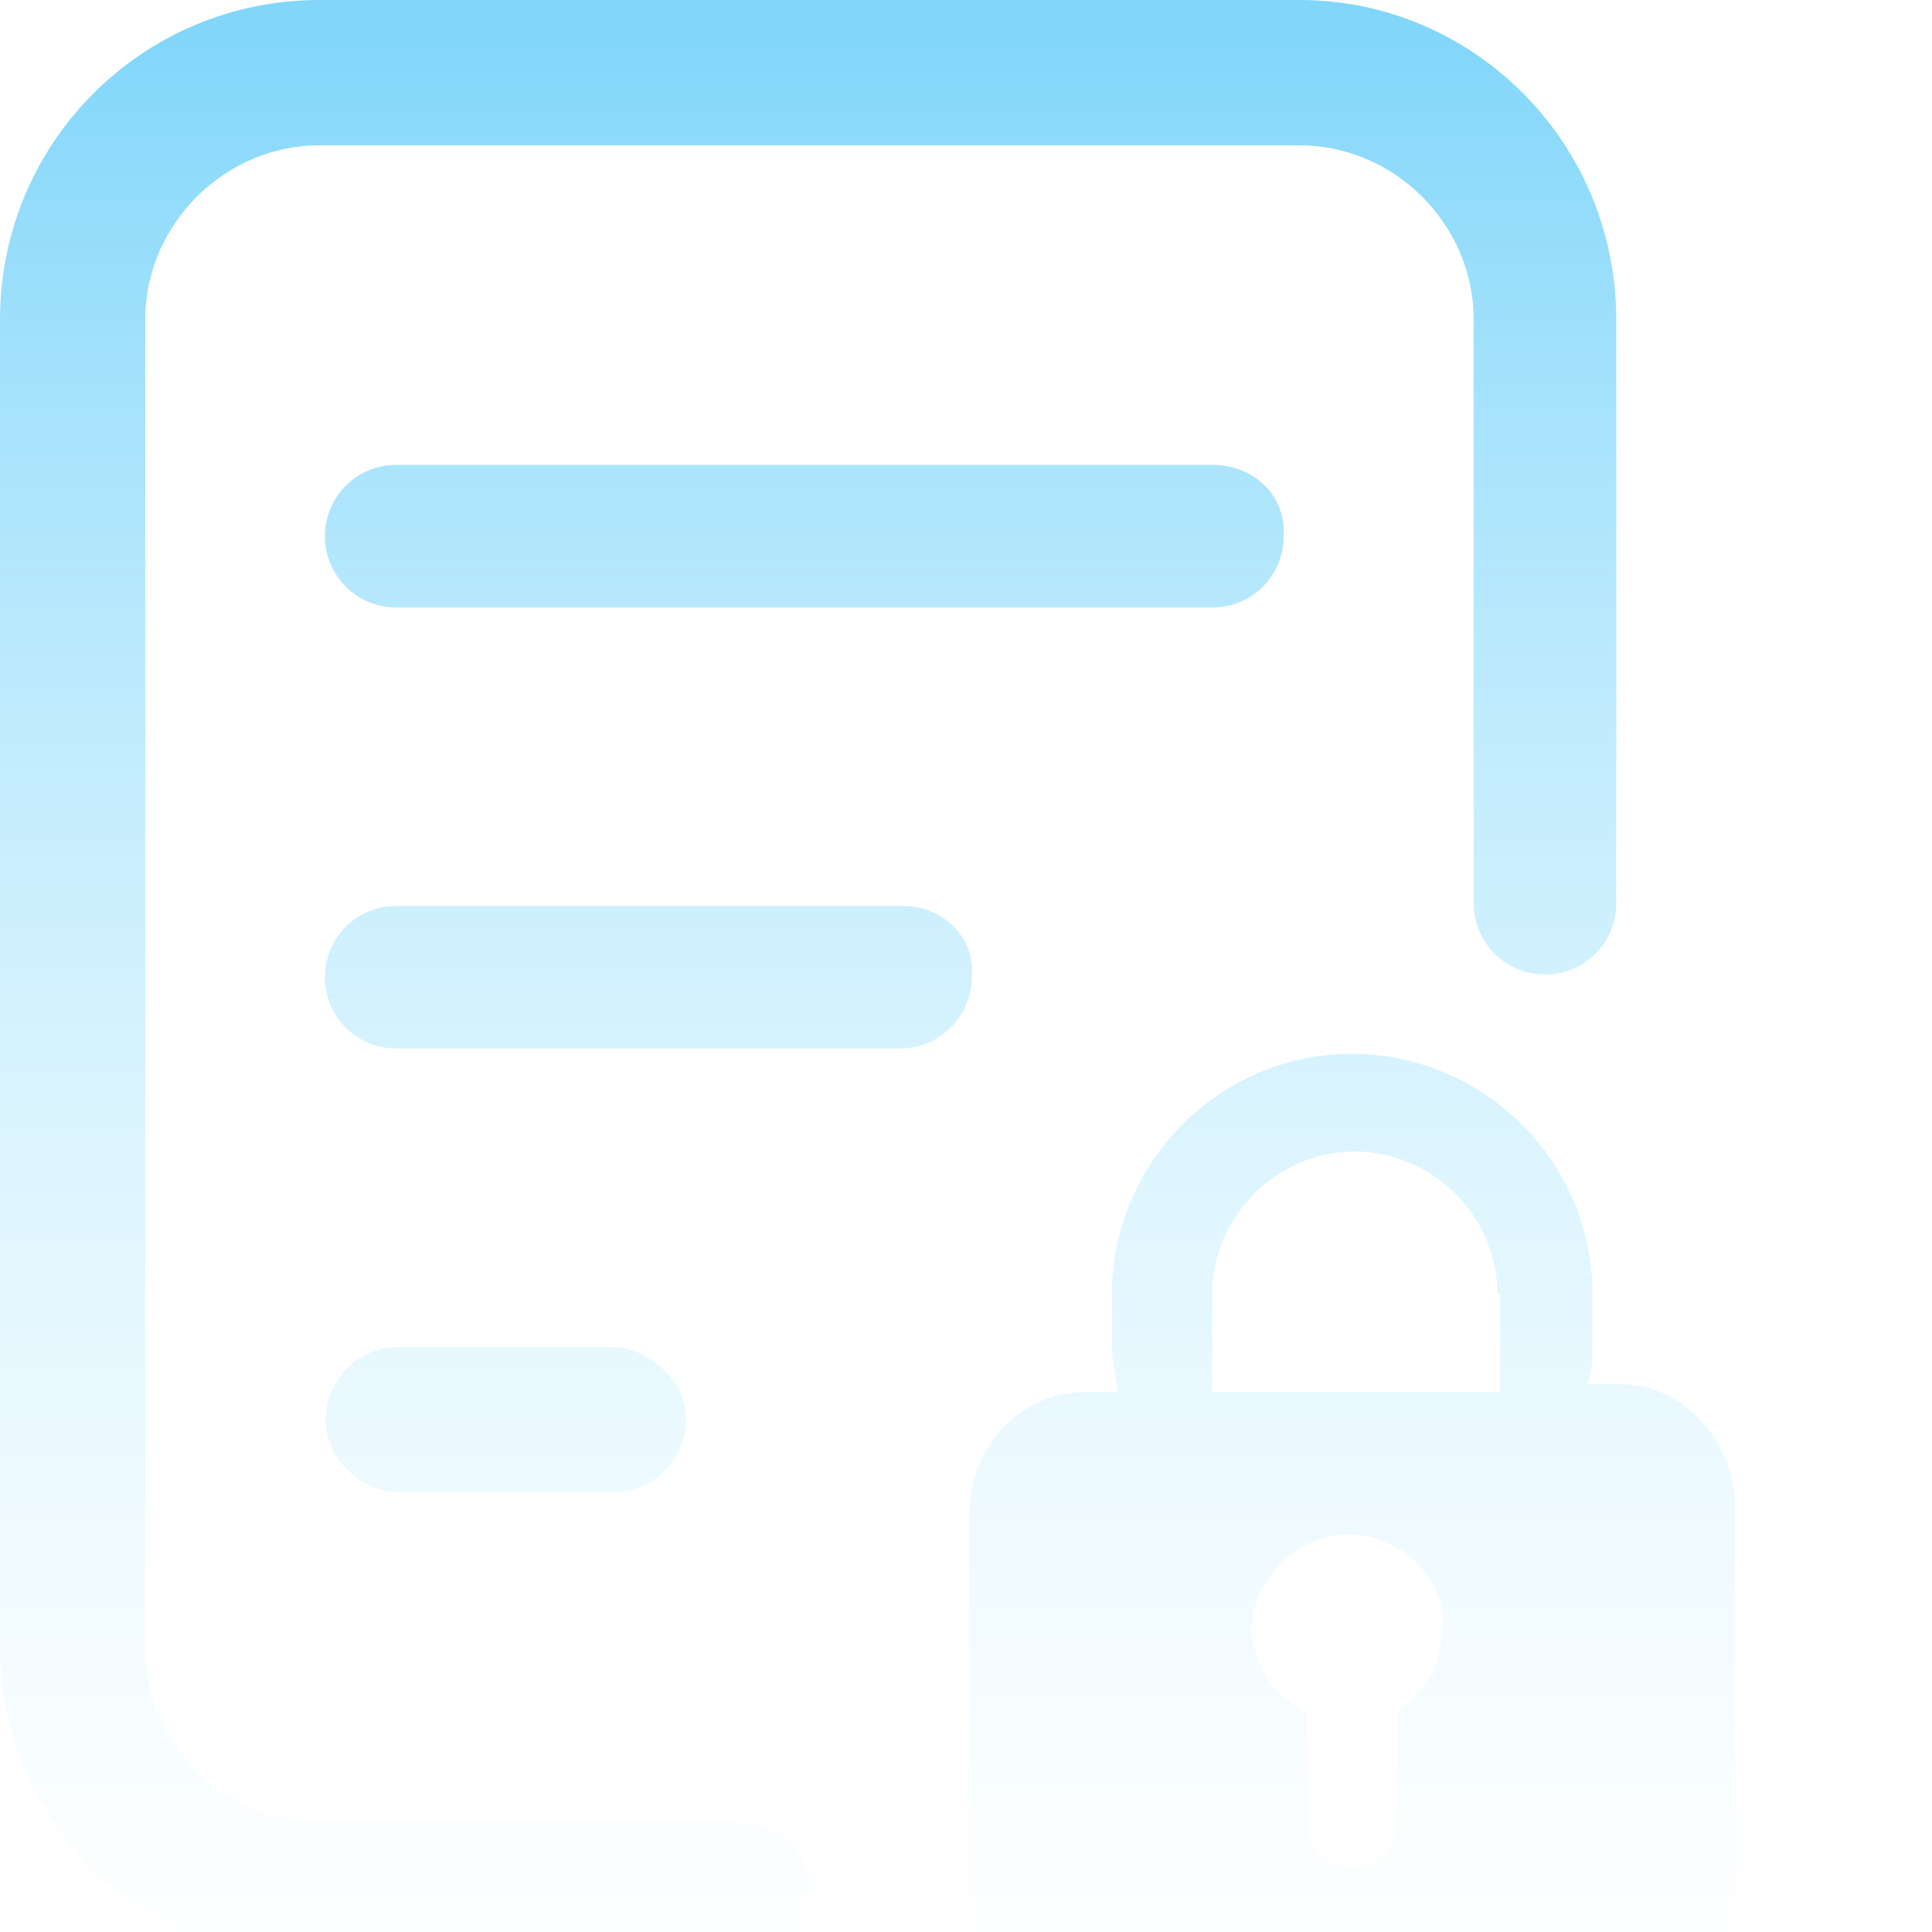 <svg xmlns="http://www.w3.org/2000/svg" xmlns:xlink="http://www.w3.org/1999/xlink" fill="none" version="1.1" width="48" height="48" viewBox="0 0 48 48"><defs><clipPath id="master_svg0_176_02361"><rect x="0" y="0" width="48" height="48" rx="0"/></clipPath><linearGradient x1="0.5" y1="0" x2="0.5" y2="1" id="master_svg1_189_02707"><stop offset="1.429%" stop-color="#81D6FA" stop-opacity="1"/><stop offset="100%" stop-color="#D2F4FF" stop-opacity="0"/></linearGradient></defs><g clip-path="url(#master_svg0_176_02361)"><g></g><g><path d="M32.282,0L7.939,0C3.543,0,0,3.543,0,7.939L0,40.944C0,43.043,0.853,45.012,2.362,46.521C3.74,47.899,5.512,48.686,7.414,48.817L18.372,48.817C19.356,48.817,20.144,48.03,20.144,47.046C20.144,46.062,19.356,45.274,18.372,45.274L7.939,45.274C5.577,45.274,3.609,43.306,3.609,40.944L3.609,7.939C3.609,5.577,5.577,3.609,7.939,3.609L32.282,3.609C34.645,3.609,36.613,5.577,36.613,7.939L36.613,22.44C36.613,23.424,37.4,24.212,38.385,24.212C39.369,24.212,40.156,23.424,40.156,22.44L40.156,7.939C40.156,3.543,36.613,0,32.282,0ZM30.12,11.55L9.845,11.55C8.861,11.55,8.074,12.337,8.074,13.322C8.074,14.306,8.861,15.093,9.845,15.093L30.12,15.093C31.105,15.093,31.892,14.306,31.892,13.322C31.957,12.337,31.17,11.55,30.12,11.55ZM22.443,22.508L9.845,22.508C8.861,22.508,8.074,23.295,8.074,24.279C8.074,25.263,8.861,26.051,9.845,26.051L22.378,26.051C22.837,26.051,23.296,25.854,23.624,25.526C23.953,25.198,24.149,24.738,24.149,24.213C24.215,23.295,23.428,22.508,22.443,22.508ZM26.967,50L40.287,50C41.862,50,43.174,48.688,43.108,46.719L43.108,37.468C43.108,35.827,41.862,34.384,40.221,34.384L39.434,34.384C39.565,34.056,39.565,33.727,39.565,33.268L39.565,32.153C39.565,28.806,36.809,26.182,33.594,26.182C30.248,26.182,27.623,28.938,27.623,32.153L27.623,33.465C27.623,33.793,27.755,34.252,27.755,34.581L26.967,34.581C25.392,34.581,24.08,35.893,24.08,37.664L24.08,46.916C24.08,48.556,25.327,50,26.967,50ZM33.66,28.61C35.563,28.61,37.203,30.184,37.203,32.153L37.269,32.153L37.269,34.581L30.117,34.581L30.117,32.153C30.117,30.25,31.691,28.61,33.66,28.61ZM15.226,33.465L9.911,33.465C9.255,33.465,8.664,33.793,8.336,34.384C8.008,34.909,8.008,35.63,8.336,36.155C8.664,36.68,9.255,37.074,9.911,37.074L15.226,37.074C15.882,37.074,16.472,36.746,16.8,36.155C17.128,35.63,17.128,34.909,16.8,34.384C16.407,33.859,15.816,33.465,15.226,33.465ZM32.479,45.276L32.479,42.52C31.691,42.192,31.166,41.404,31.101,40.551C31.101,39.239,32.216,38.124,33.529,38.124C34.841,38.124,35.956,39.305,35.825,40.42C35.825,41.404,35.366,42.061,34.71,42.52L34.71,45.276C34.71,45.932,34.25,46.391,33.594,46.391C32.938,46.391,32.479,45.932,32.479,45.276Z" fill-rule="evenodd" fill="url(#master_svg1_189_02707)" fill-opacity="1" style="mix-blend-mode:passthrough"/></g></g></svg>